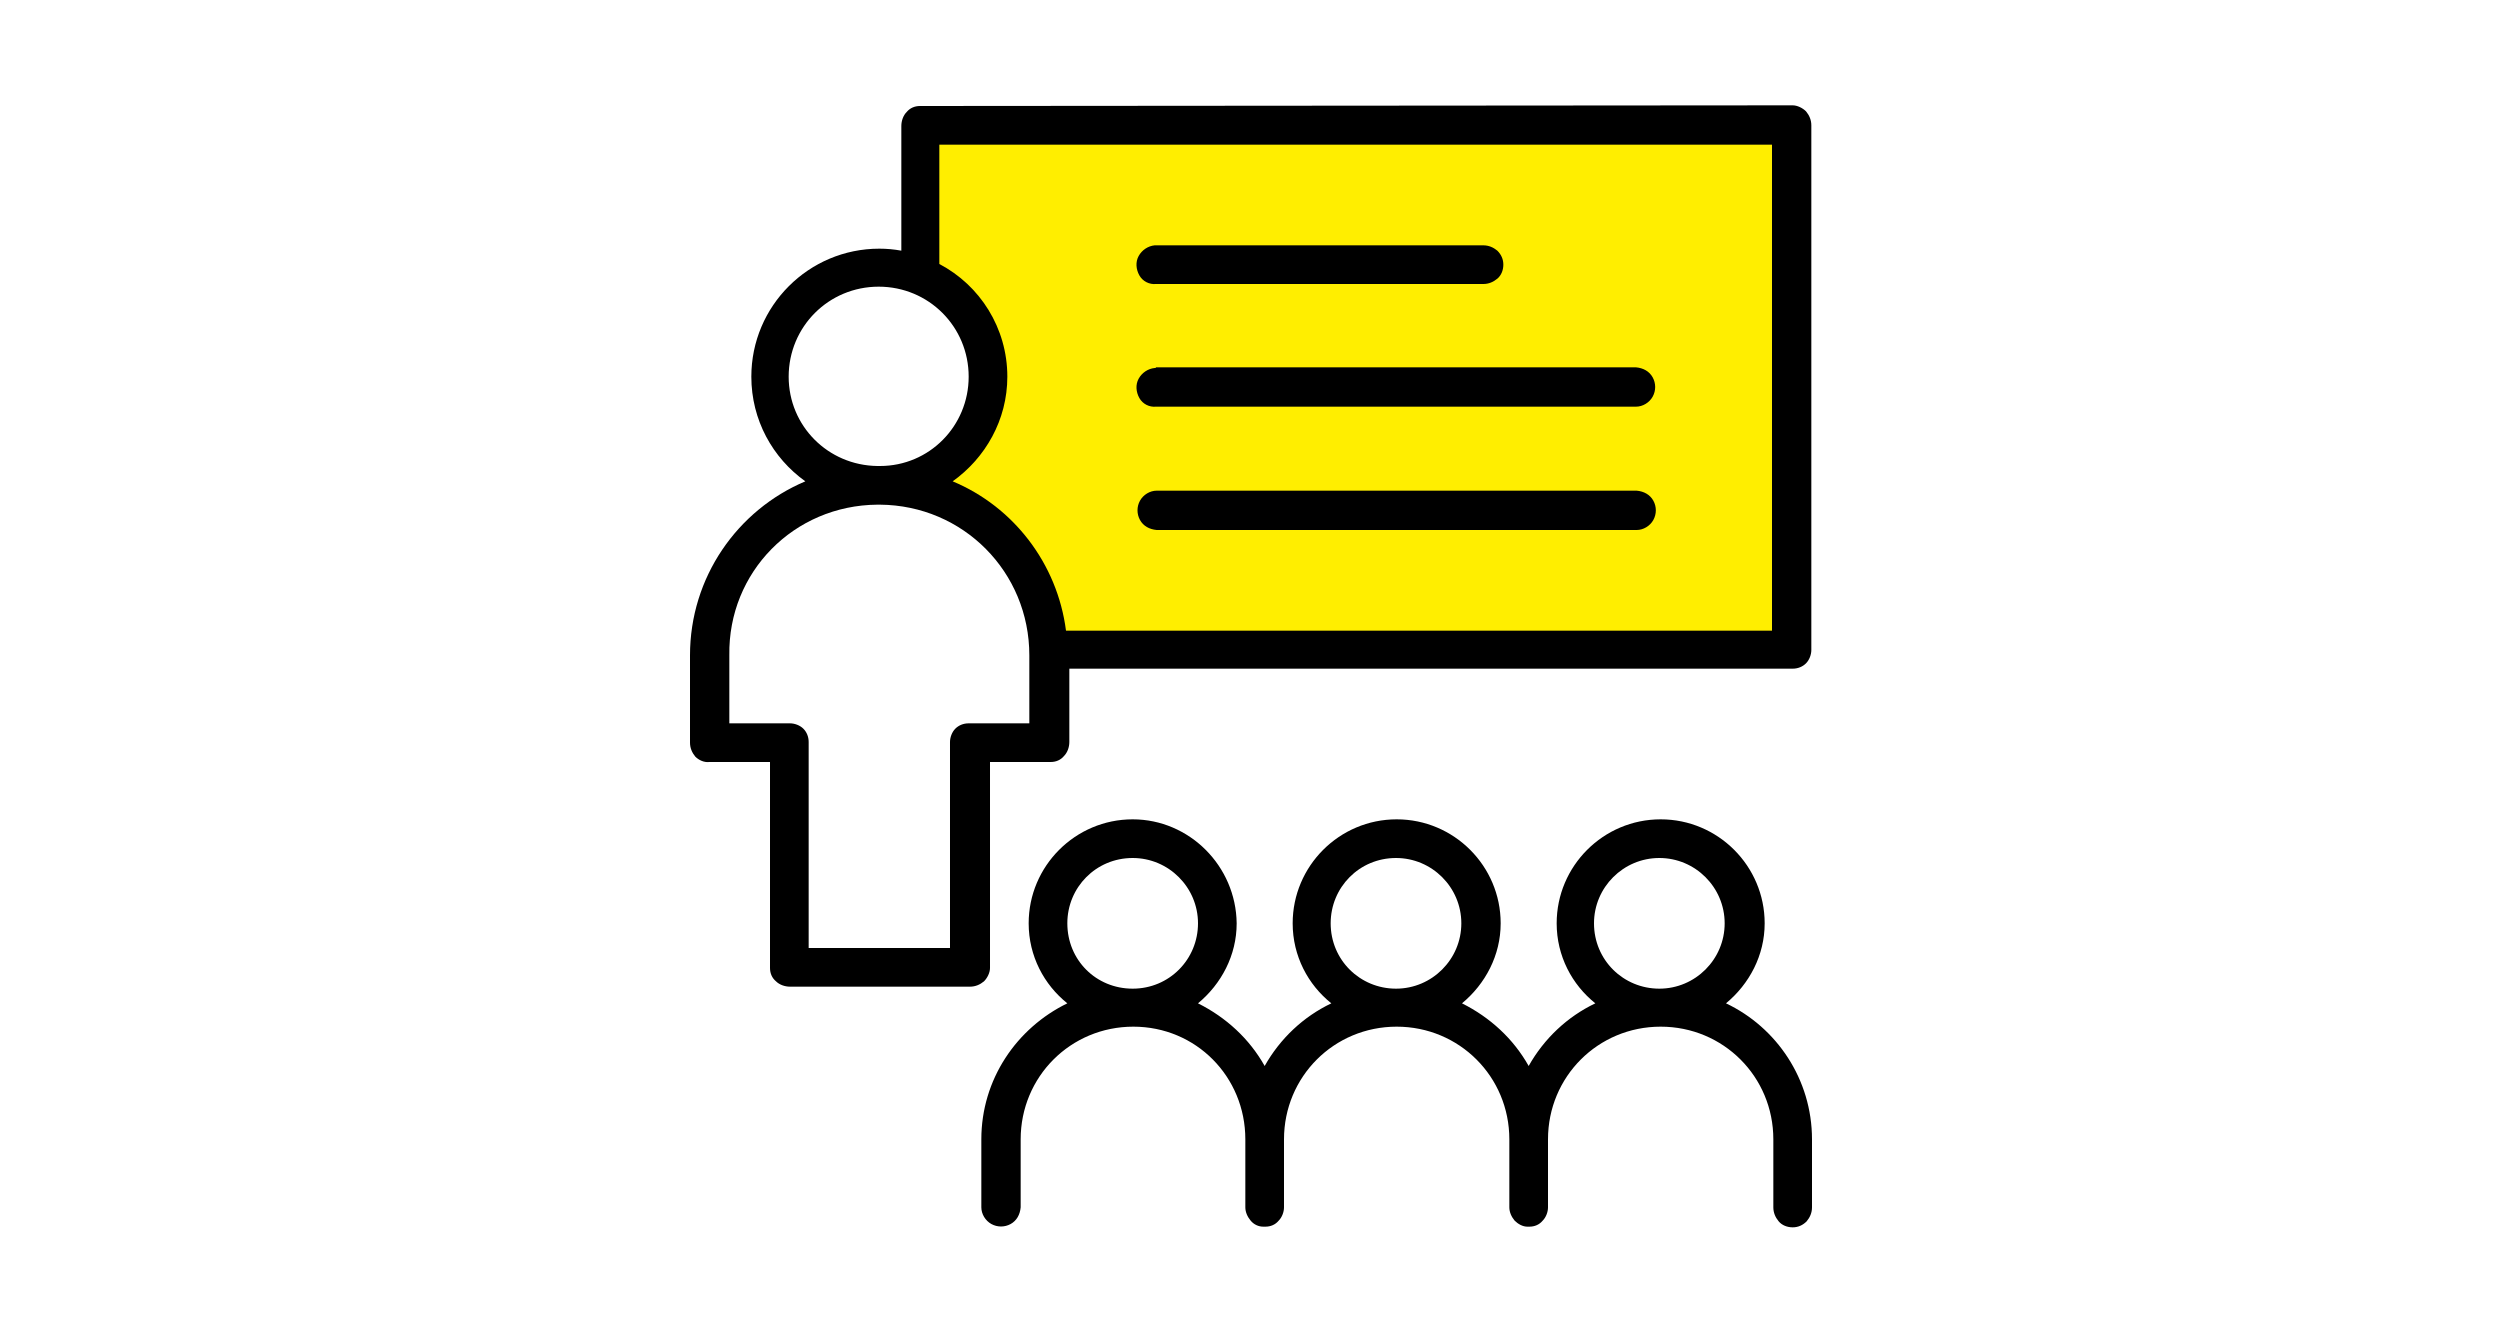 <?xml version="1.0" encoding="utf-8"?>
<!-- Generator: Adobe Illustrator 27.4.0, SVG Export Plug-In . SVG Version: 6.00 Build 0)  -->
<svg version="1.1" id="Layer_1" xmlns="http://www.w3.org/2000/svg" xmlns:xlink="http://www.w3.org/1999/xlink" x="0px" y="0px"
	 viewBox="0 0 375 200" style="enable-background:new 0 0 375 200;" xml:space="preserve">
<style type="text/css">
	.st0{fill:#FFEE00;}
</style>
<g>
	<path d="M138,15.9c-0.8,0-1.5,0.3-2,0.9c-0.5,0.5-0.8,1.3-0.8,2.1v18.7c-1.1-0.2-2.2-0.3-3.3-0.3c-10.6,0-19.2,8.6-19.2,19.2
		c0,6.5,3.2,12.2,8.1,15.7c-10.2,4.3-17.3,14.4-17.3,26.1v13.1c0,0.8,0.3,1.5,0.8,2.1c0.5,0.5,1.3,0.9,2.1,0.8h9.1v30.9
		c0,0.8,0.3,1.5,0.9,2c0.5,0.5,1.3,0.8,2.1,0.8h27c0.8,0,1.5-0.3,2.1-0.8c0.5-0.5,0.9-1.3,0.9-2v-30.9h9.1c0.8,0,1.5-0.3,2-0.9
		c0.5-0.5,0.8-1.3,0.8-2.1v-11h108.5c0.8,0,1.5-0.3,2-0.8c0.5-0.5,0.8-1.3,0.8-2V18.8c0-0.8-0.3-1.5-0.8-2.1c-0.5-0.5-1.3-0.9-2-0.9
		L138,15.9z M131.8,43c7.5,0,13.5,6,13.5,13.5c0,7.4-5.9,13.4-13.3,13.4c-0.1,0-0.1,0-0.2,0s-0.1,0-0.2,0c-7.4-0.1-13.3-6-13.3-13.4
		C118.3,49,124.3,43,131.8,43L131.8,43z M131.6,75.7c0.1,0,0.1,0,0.2,0c0.1,0,0.2,0,0.2,0c12.5,0.1,22.4,10.1,22.4,22.6v10.2h-9.1
		c-0.8,0-1.5,0.3-2,0.8c-0.5,0.5-0.8,1.3-0.8,2v30.9h-21.2v-30.9c0-0.8-0.3-1.5-0.8-2c-0.5-0.5-1.3-0.8-2-0.8h-9.1V98.3
		C109.2,85.8,119.1,75.8,131.6,75.7L131.6,75.7z M169.9,122.9c-8.6,0-15.6,7-15.6,15.6c0,4.9,2.3,9.2,5.8,12
		c-7.6,3.7-12.9,11.4-12.9,20.4v10.2v0c0,1,0.6,2,1.5,2.5c0.9,0.5,2,0.5,2.9,0c0.9-0.5,1.4-1.4,1.5-2.5v-10.2
		c0-9.4,7.5-16.9,16.9-16.9c9.4,0,16.8,7.5,16.8,16.9v10.2c0,0.7,0.3,1.4,0.8,2s1.2,0.9,1.9,0.9c0.1,0,0.2,0,0.3,0
		c0.8,0,1.5-0.3,2-0.9c0.5-0.5,0.8-1.3,0.8-2v-10.2c0-9.4,7.5-16.9,16.9-16.9c9.4,0,16.9,7.5,16.9,16.9v10.2c0,0.7,0.3,1.4,0.8,2
		c0.5,0.5,1.2,0.9,1.9,0.9c0.1,0,0.2,0,0.3,0c0.8,0,1.5-0.3,2-0.9c0.5-0.5,0.8-1.3,0.8-2v-10.2c0-9.4,7.5-16.9,16.9-16.9
		c9.4,0,16.9,7.5,16.9,16.9v10.2c0,0.8,0.3,1.5,0.8,2.1c0.5,0.6,1.3,0.9,2.1,0.9c0.8,0,1.5-0.3,2.1-0.9c0.5-0.6,0.8-1.3,0.8-2.1
		v-10.2c0-9-5.3-16.8-12.9-20.4c3.5-2.9,5.8-7.2,5.8-12c0-8.6-7-15.6-15.6-15.6c-8.6,0-15.6,7-15.6,15.6c0,4.9,2.3,9.2,5.8,12
		c-4.2,2-7.7,5.3-10,9.4c-2.3-4.1-5.8-7.3-10-9.4c3.5-2.9,5.8-7.2,5.8-12c0-8.6-7-15.6-15.6-15.6c-8.6,0-15.6,7-15.6,15.6
		c0,4.9,2.3,9.2,5.8,12c-4.2,2-7.7,5.3-10,9.4c-2.3-4.1-5.8-7.3-10-9.4c3.5-2.9,5.8-7.2,5.8-12C185.4,129.9,178.4,122.9,169.9,122.9
		L169.9,122.9z M169.9,128.7c5.4,0,9.8,4.4,9.8,9.8c0,5.4-4.3,9.8-9.8,9.8s-9.8-4.3-9.8-9.8C160.1,133.1,164.4,128.7,169.9,128.7z
		 M209.4,128.7c5.4,0,9.8,4.4,9.8,9.8c0,5.4-4.4,9.8-9.8,9.8c-5.4,0-9.8-4.3-9.8-9.8C199.6,133.1,203.9,128.7,209.4,128.7z
		 M248.9,128.7c5.4,0,9.8,4.4,9.8,9.8c0,5.4-4.4,9.8-9.8,9.8s-9.8-4.3-9.8-9.8C239.1,133.1,243.5,128.7,248.9,128.7z"/>
	<path class="st0" d="M140.9,21.7h124.9v72.9H159.9c-1.3-10.1-7.9-18.6-17-22.4c4.9-3.5,8.2-9.2,8.2-15.7c0-7.3-4.1-13.7-10.2-16.9
		L140.9,21.7z"/>
	<path d="M173.2,36.8c-1,0.1-1.9,0.7-2.4,1.6c-0.5,0.9-0.4,2,0.1,2.9c0.5,0.9,1.5,1.4,2.5,1.3h49.1c0.8,0,1.5-0.3,2.1-0.8
		c0.6-0.5,0.9-1.3,0.9-2.1s-0.3-1.5-0.9-2.1c-0.6-0.5-1.3-0.8-2.1-0.8h-49.1C173.4,36.8,173.3,36.8,173.2,36.8L173.2,36.8z"/>
	<path d="M173.2,55.2c-1,0.1-1.9,0.7-2.4,1.6c-0.5,0.9-0.4,2,0.1,2.9c0.5,0.9,1.5,1.4,2.5,1.3h72c1,0,2-0.6,2.5-1.5
		c0.5-0.9,0.5-2,0-2.9c-0.5-0.9-1.4-1.4-2.5-1.5h-72C173.4,55.2,173.3,55.2,173.2,55.2L173.2,55.2z"/>
	<path d="M173.5,73.6c-1,0-2,0.6-2.5,1.5c-0.5,0.9-0.5,2,0,2.9c0.5,0.9,1.4,1.4,2.5,1.5h72c1,0,2-0.6,2.5-1.5c0.5-0.9,0.5-2,0-2.9
		c-0.5-0.9-1.4-1.4-2.5-1.5H173.5z"/>
</g>
</svg>
